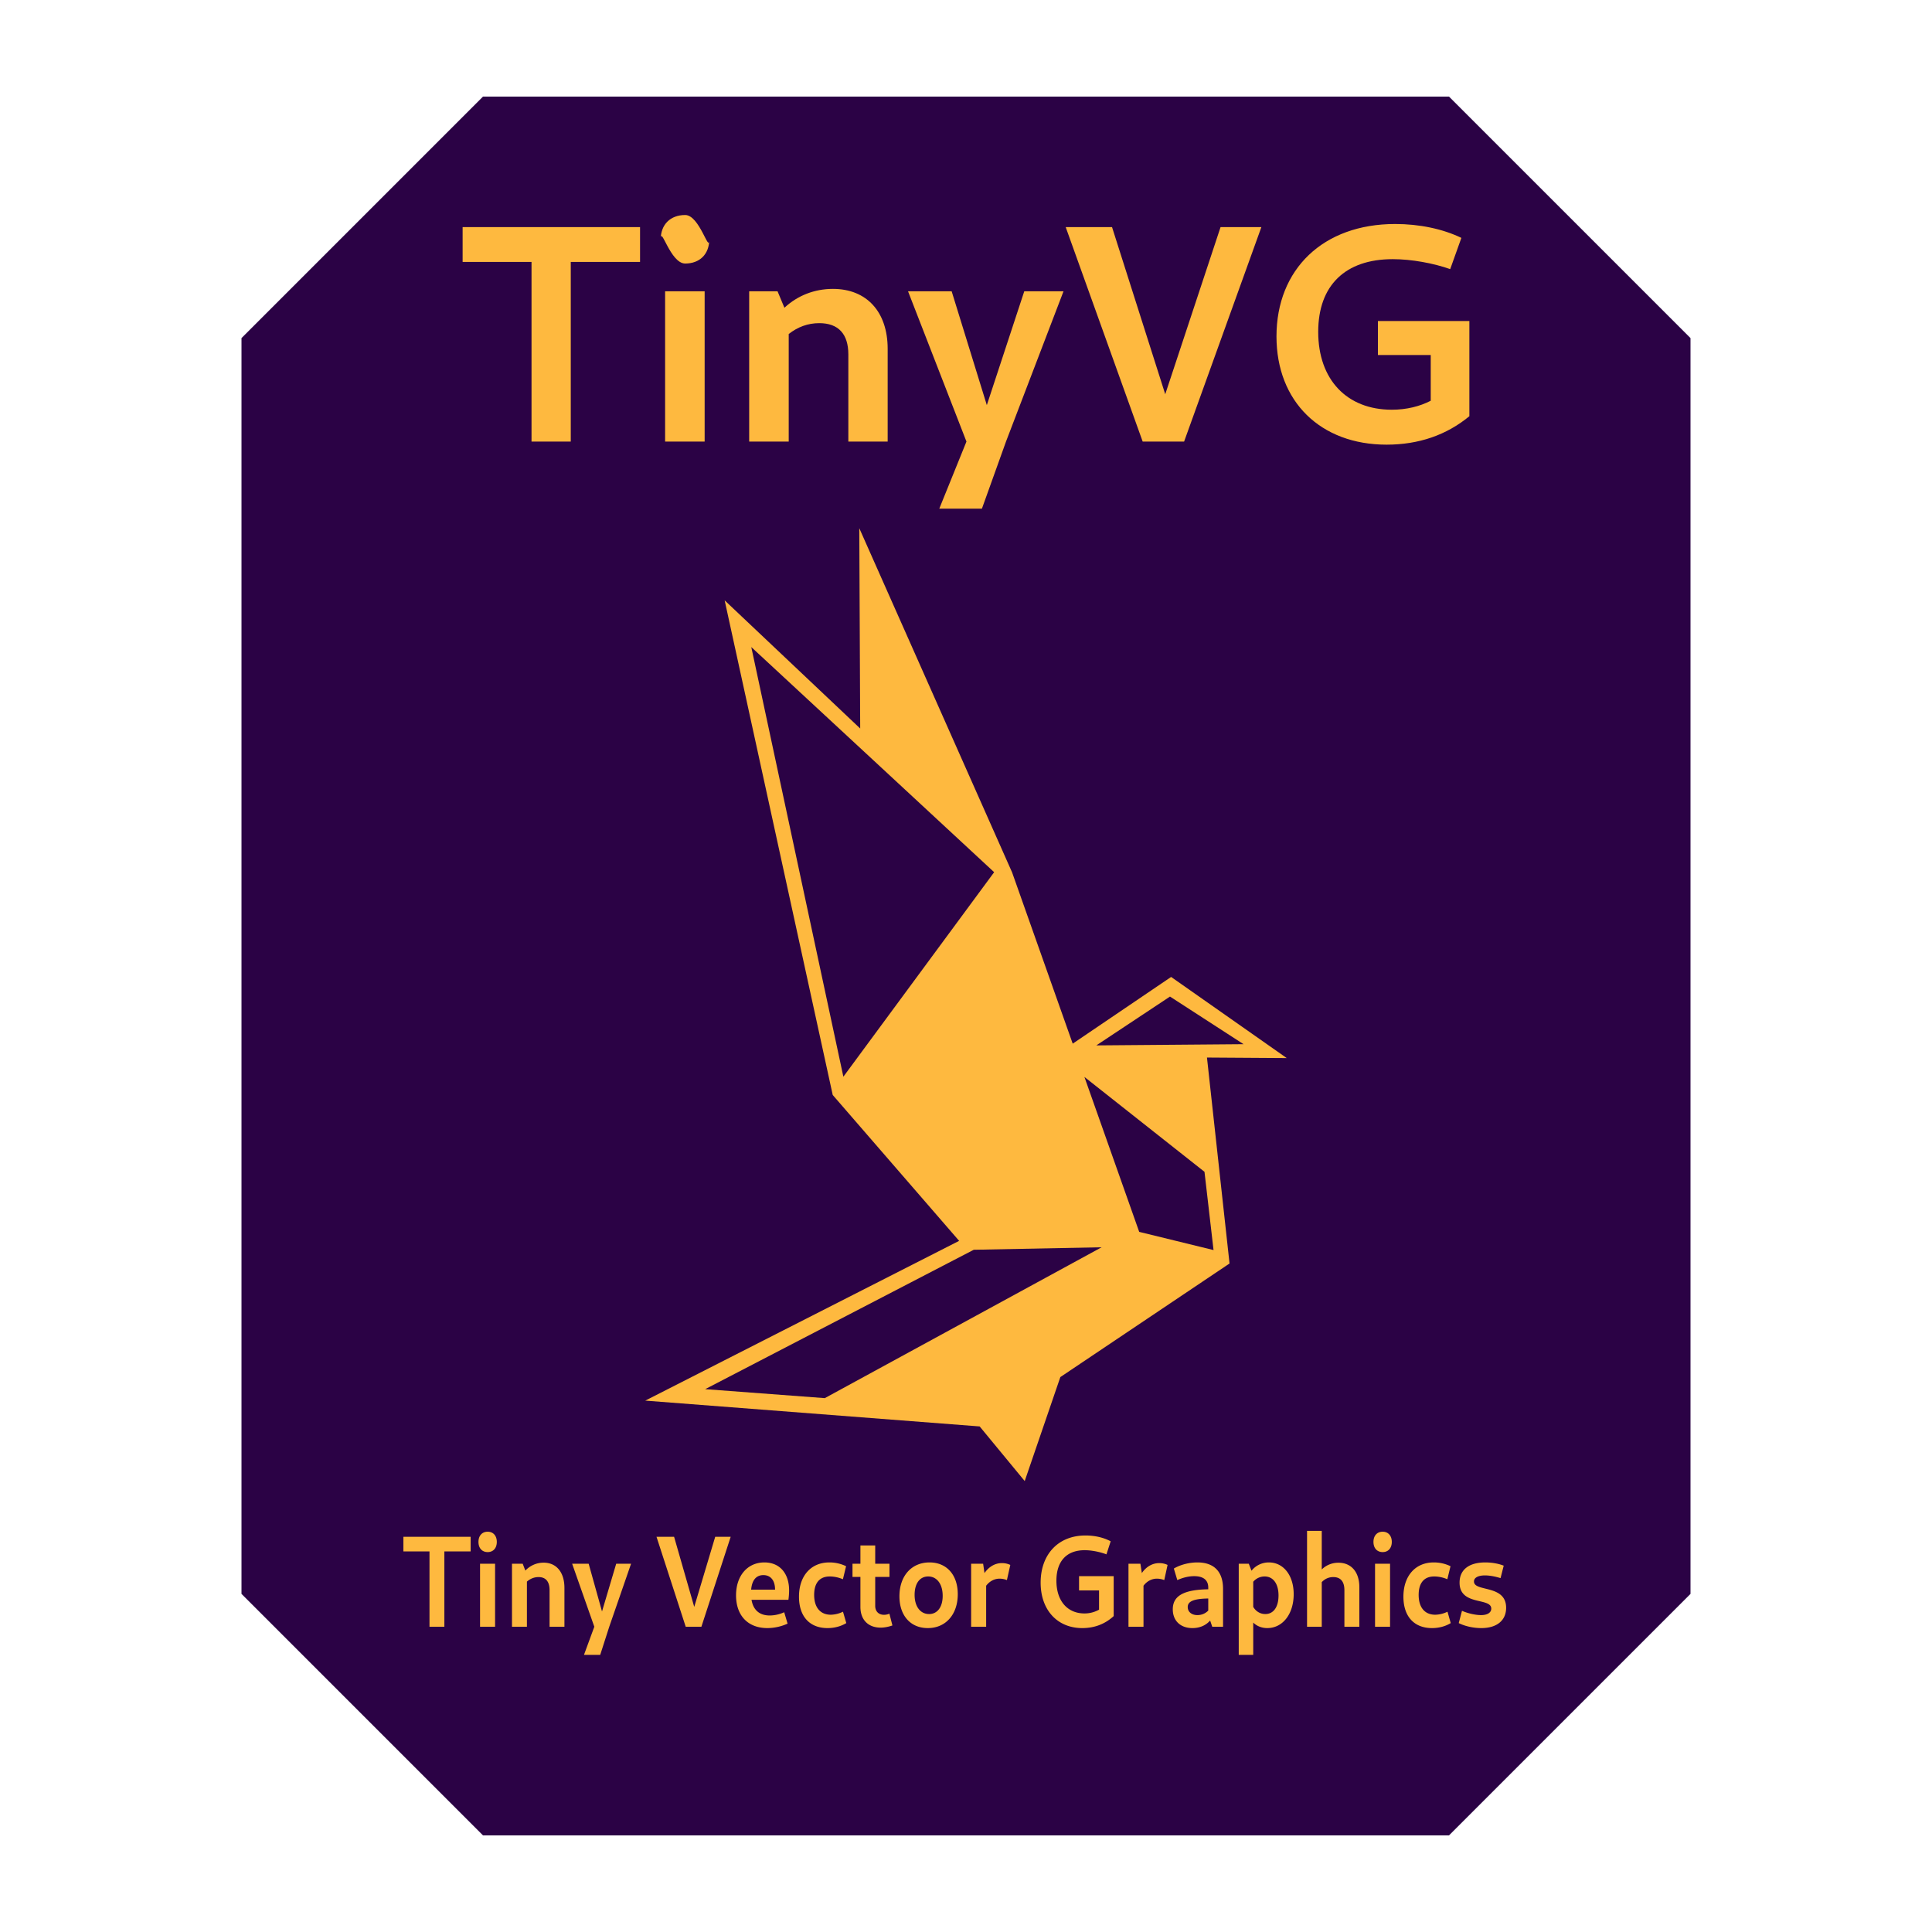 <svg xmlns="http://www.w3.org/2000/svg" width="200" height="200" viewBox="0 0 200 200"><path style="fill:#2B0245FF;stroke:none;" d="M50,10H150L175,35V165L150,190H50L25,165V35"/><path style="fill:#FEB93FFF;stroke:none;" d="M44.461,168.398H46V160.602H48.719V159.086H41.758V160.602H44.461M49.695,168.398H51.25V161.875H49.695M50.484,160.672C51.055,160.672,51.43,160.266,51.43,159.617C51.43,158.977,51.055,158.562,50.484,158.562C49.906,158.562,49.531,158.977,49.531,159.617C49.531,160.266,49.906,160.672,50.484,160.672M56.891,168.398H58.43V164.375C58.43,162.766,57.602,161.766,56.281,161.766C55.57,161.766,54.898,162.047,54.383,162.586L54.109,161.875H53V168.398H54.547V163.727C54.898,163.422,55.305,163.258,55.75,163.258C56.5,163.258,56.891,163.727,56.891,164.617M60.453,171.312H62.133L63.07,168.398L65.328,161.875H63.789L62.32,166.82L60.938,161.875H59.227L61.523,168.398M70.984,168.398H72.609L75.641,159.086H74.039L71.867,166.344L69.781,159.086H67.961M79.445,168.539A5.141,5.141,0,0,0,81.531,168.078L81.18,166.898A3.664,3.664,0,0,1,79.688,167.234C78.633,167.234,77.977,166.68,77.797,165.609H81.617C81.656,165.344,81.688,164.938,81.688,164.641C81.688,162.859,80.703,161.742,79.133,161.742C77.375,161.742,76.195,163.125,76.195,165.148C76.195,167.25,77.43,168.539,79.445,168.539M77.758,164.562C77.844,163.578,78.281,163.055,79.023,163.055C79.781,163.055,80.234,163.609,80.234,164.562M85.664,168.539C86.383,168.539,87.047,168.359,87.609,168.023L87.266,166.844A3.031,3.031,0,0,1,86.008,167.156C84.914,167.156,84.281,166.398,84.281,165.102C84.281,163.859,84.852,163.195,85.898,163.195C86.336,163.195,86.828,163.297,87.258,163.484L87.586,162.133A3.945,3.945,0,0,0,85.852,161.742C83.945,161.742,82.711,163.141,82.711,165.289C82.711,167.328,83.812,168.539,85.664,168.539M91.172,168.492C91.57,168.492,92.008,168.398,92.383,168.266L92.07,167.047C91.898,167.125,91.695,167.164,91.516,167.164C90.953,167.164,90.602,166.805,90.602,166.242V163.242H92.078V161.875H90.602V159.984H89.07V161.875H88.25V163.242H89.07V166.344C89.07,167.664,89.859,168.492,91.172,168.492M96.047,168.539C97.906,168.539,99.148,167.125,99.148,165.031C99.148,163.031,98,161.742,96.227,161.742C94.359,161.742,93.109,163.141,93.109,165.25C93.109,167.234,94.25,168.539,96.047,168.539M96.18,167.086C95.273,167.086,94.68,166.305,94.68,165.102C94.68,163.914,95.219,163.195,96.086,163.195C96.992,163.195,97.586,163.984,97.586,165.203C97.586,166.359,97.039,167.086,96.18,167.086M100.531,168.398H102.086V164.156C102.438,163.688,102.938,163.422,103.484,163.422C103.727,163.422,104.016,163.477,104.234,163.57L104.586,162A2.016,2.016,0,0,0,103.711,161.812C103.008,161.812,102.367,162.188,101.914,162.844L101.773,161.875H100.531M112.039,168.539C113.305,168.539,114.398,168.117,115.289,167.297V163.164H111.703V164.641H113.773V166.633A3.078,3.078,0,0,1,112.25,167.023C110.492,167.016,109.359,165.719,109.359,163.633C109.359,161.617,110.414,160.477,112.281,160.477C113.023,160.477,113.883,160.656,114.539,160.906L114.977,159.555C114.25,159.164,113.328,158.953,112.383,158.953C109.555,158.945,107.727,160.906,107.727,163.836C107.727,166.656,109.445,168.539,112.039,168.539M116.82,168.398H118.375V164.156C118.727,163.688,119.219,163.422,119.766,163.422C120.008,163.422,120.305,163.477,120.523,163.57L120.867,162A2.016,2.016,0,0,0,120,161.812C119.297,161.812,118.648,162.188,118.203,162.844L118.055,161.875H116.82M125.492,168.398H126.609V164.477C126.609,162.711,125.695,161.742,123.953,161.742C123.117,161.742,122.203,161.969,121.516,162.375L121.875,163.57C122.492,163.297,123.078,163.164,123.625,163.164C124.57,163.164,125.078,163.57,125.078,164.344V164.523C122.531,164.562,121.406,165.203,121.406,166.594C121.406,167.773,122.195,168.539,123.438,168.539C124.195,168.539,124.82,168.266,125.273,167.758M125.078,166.727C124.789,167.023,124.398,167.195,123.953,167.195C123.359,167.195,122.953,166.859,122.953,166.359C122.953,165.773,123.562,165.5,125.078,165.477M131.188,168.539C132.781,168.539,133.922,167.086,133.922,165.031C133.922,163.086,132.867,161.742,131.352,161.742A2.281,2.281,0,0,0,129.555,162.602L129.273,161.875H128.234V171.312H129.734V167.969C130.109,168.336,130.617,168.539,131.188,168.539M129.734,166.344V163.742A1.539,1.539,0,0,1,130.914,163.195C131.797,163.195,132.352,163.945,132.352,165.164C132.352,166.344,131.844,167.086,130.984,167.086C130.461,167.086,130,166.805,129.734,166.344M139.172,168.398H140.719V164.305C140.719,162.734,139.883,161.773,138.555,161.773A2.438,2.438,0,0,0,136.828,162.469V158.477H135.305V168.398H136.828V163.781C137.172,163.422,137.578,163.258,138.016,163.258C138.781,163.258,139.172,163.727,139.172,164.617M142.344,168.398H143.898V161.875H142.344M143.133,160.672C143.703,160.672,144.078,160.266,144.078,159.617C144.078,158.977,143.703,158.562,143.133,158.562C142.555,158.562,142.18,158.977,142.18,159.617C142.18,160.266,142.555,160.672,143.133,160.672M148.242,168.539C148.953,168.539,149.625,168.359,150.18,168.023L149.844,166.844A3.031,3.031,0,0,1,148.578,167.156C147.484,167.156,146.859,166.398,146.859,165.102C146.859,163.859,147.43,163.195,148.469,163.195C148.906,163.195,149.406,163.297,149.828,163.484L150.156,162.133A3.945,3.945,0,0,0,148.422,161.742C146.516,161.742,145.281,163.141,145.281,165.289C145.281,167.328,146.383,168.539,148.242,168.539M153.344,168.539C154.961,168.539,155.914,167.742,155.914,166.438C155.914,164,152.586,164.82,152.586,163.719C152.578,163.328,153.008,163.086,153.719,163.086C154.203,163.086,154.789,163.195,155.336,163.367L155.664,162.078C155.117,161.859,154.422,161.742,153.758,161.742C152.07,161.742,151.094,162.492,151.094,163.836C151.094,166.266,154.375,165.344,154.375,166.523C154.375,166.938,153.977,167.195,153.32,167.195C152.75,167.195,151.961,167.023,151.344,166.75L151.008,168.023C151.672,168.352,152.531,168.539,153.344,168.539"/><path style="fill:#FEB93FFF;stroke:none;" d="M88.953,54.68L89.047,75.414L75.016,62.148L86.203,113.352L99.289,128.453L66.797,144.992L101.414,147.664L106.078,153.32L109.766,142.555L127.281,130.797L124.945,109.477L133.203,109.531L121.234,101.133L111.047,108.039L104.773,90.312M77.773,66.984L102.914,90.289L87.305,111.461M121.117,103.164L128.734,108.094L113.492,108.219M112.258,111.484L124.688,121.305L125.625,129.406L117.93,127.523M114.039,129.117L85.383,144.734L73,143.805L100.805,129.375"/><path style="fill:#FEB93FFF;stroke:none;" d="M55.023,45.711H59.086V27.117H66.258V23.508H47.891V27.117H55.023M68.852,45.711H72.945V30.156H68.852M70.93,27.281C72.43,27.281,73.422,26.32,73.422,24.781C73.422,26.32,72.43,22.258,70.93,22.258C69.391,22.258,68.398,23.25,68.398,24.781C68.398,23.25,69.391,27.281,70.93,27.281M87.82,45.711H91.891V36.109C91.891,32.273,89.711,29.906,86.227,29.906C84.336,29.906,82.578,30.578,81.203,31.859L80.492,30.156H77.555V45.711H81.648V34.578C82.578,33.844,83.633,33.453,84.812,33.453C86.797,33.453,87.82,34.578,87.82,36.688M97.234,52.656H101.648L104.141,45.711L110.094,30.156H106.031L102.156,41.938L98.516,30.156H94L100.047,45.711M118.289,45.711H122.578L130.578,23.508H126.352L120.625,40.812L115.117,23.508H110.32M143.539,46.031C146.867,46.031,149.742,45.039,152.109,43.086V33.234H142.641V36.75H148.109V41.484C146.992,42.062,145.617,42.414,144.078,42.414C139.438,42.414,136.461,39.312,136.461,34.352C136.461,29.555,139.25,26.828,144.18,26.828C146.125,26.828,148.398,27.25,150.125,27.859L151.281,24.625C149.359,23.695,146.93,23.188,144.43,23.188C136.977,23.188,132.141,27.859,132.141,34.828C132.141,41.555,136.688,46.031,143.539,46.031"/></svg>